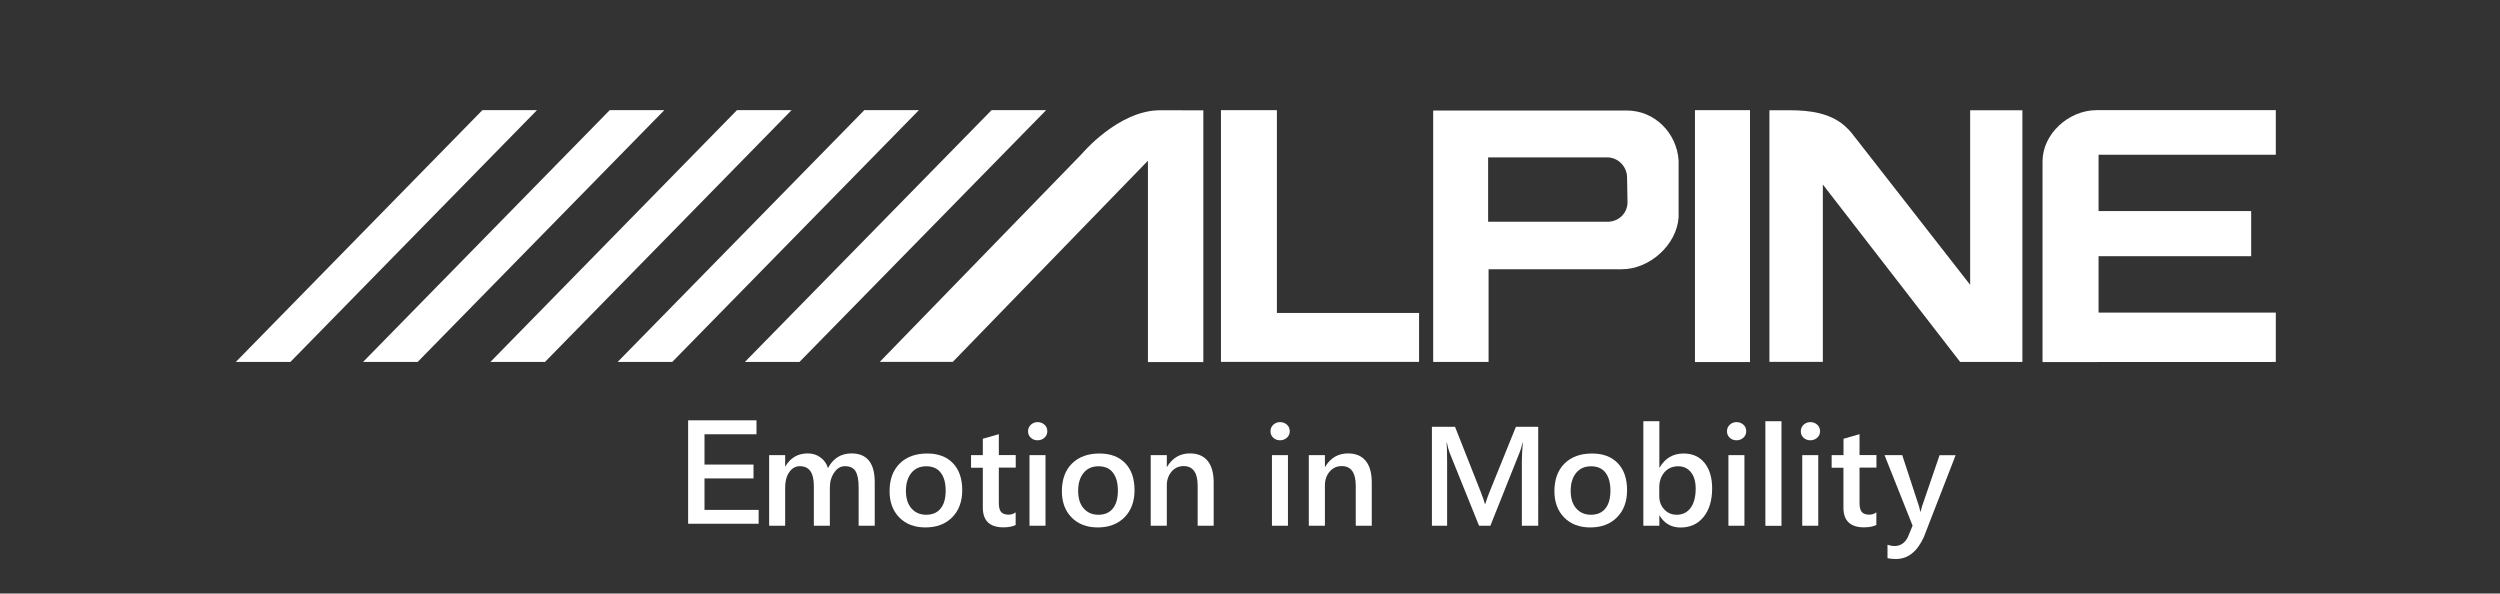 <?xml version="1.0" encoding="utf-8"?>
<!-- Generator: Adobe Illustrator 27.5.0, SVG Export Plug-In . SVG Version: 6.00 Build 0)  -->
<svg version="1.1" id="レイヤー_1" xmlns="http://www.w3.org/2000/svg" xmlns:xlink="http://www.w3.org/1999/xlink" x="0px"
	 y="0px" viewBox="0 0 278 66" style="enable-background:new 0 0 278 66;" xml:space="preserve">
<rect x="0" y="0" width="278" height="66" fill="#333333" stroke="none"/>
<style type="text/css">
	.st0{fill:#FFFFFF;}
	.st1{fill:#005A9C;}
</style>
<polygon class="st0" points="84.36,56.7 78.34,56.7 78.34,53.2 83.79,53.2 83.79,51.66 78.34,51.66 78.34,48.29 84.12,48.29 
	84.12,46.74 76.52,46.74 76.52,58.24 84.36,58.24 "/>
<path class="st0" d="M97.26,58.46h-1.78v-4.28c0-0.82-0.12-1.42-0.35-1.79c-0.23-0.37-0.62-0.55-1.18-0.55
	c-0.47,0-0.86,0.23-1.18,0.7c-0.32,0.46-0.49,1.02-0.49,1.67v4.25H90.5v-4.43c0-1.46-0.52-2.19-1.55-2.19
	c-0.48,0-0.88,0.22-1.18,0.66c-0.31,0.44-0.46,1.01-0.46,1.71v4.25h-1.78v-7.85h1.78v1.24h0.03c0.57-0.95,1.39-1.43,2.48-1.43
	c0.54,0,1.02,0.15,1.42,0.45c0.41,0.3,0.68,0.69,0.83,1.18c0.58-1.08,1.45-1.63,2.61-1.63c1.73,0,2.59,1.07,2.59,3.2V58.46z"/>
<path class="st0" d="M102.91,58.65c-1.21,0-2.18-0.37-2.9-1.1c-0.72-0.73-1.09-1.71-1.09-2.92c0-1.32,0.38-2.35,1.13-3.09
	c0.75-0.74,1.77-1.11,3.05-1.11c1.23,0,2.18,0.36,2.87,1.08c0.69,0.72,1.03,1.72,1.03,3c0,1.25-0.37,2.26-1.11,3.01
	S104.16,58.65,102.91,58.65 M103,51.85c-0.7,0-1.24,0.24-1.65,0.73c-0.4,0.49-0.61,1.15-0.61,2.01c0,0.82,0.2,1.47,0.61,1.94
	c0.41,0.47,0.96,0.71,1.64,0.71c0.7,0,1.24-0.23,1.61-0.7c0.38-0.46,0.56-1.13,0.56-1.99c0-0.86-0.19-1.53-0.56-2
	C104.23,52.08,103.7,51.85,103,51.85"/>
<path class="st0" d="M112.95,58.38c-0.35,0.17-0.81,0.26-1.37,0.26c-1.52,0-2.29-0.73-2.29-2.19v-4.44h-1.31v-1.4h1.31v-1.82
	l1.78-0.51v2.32h1.88v1.4h-1.88v3.93c0,0.47,0.08,0.8,0.25,1c0.17,0.2,0.45,0.3,0.84,0.3c0.3,0,0.56-0.09,0.78-0.26V58.38z"/>
<path class="st0" d="M115.38,48.96c-0.29,0-0.54-0.09-0.75-0.28c-0.21-0.19-0.31-0.43-0.31-0.72c0-0.29,0.1-0.53,0.31-0.73
	c0.21-0.19,0.46-0.29,0.75-0.29c0.3,0,0.56,0.1,0.77,0.29c0.21,0.19,0.31,0.44,0.31,0.73c0,0.28-0.1,0.51-0.31,0.71
	C115.94,48.86,115.68,48.96,115.38,48.96 M116.26,58.46h-1.78v-7.85h1.78V58.46z"/>
<path class="st0" d="M122.07,58.65c-1.21,0-2.18-0.37-2.9-1.1c-0.72-0.73-1.09-1.71-1.09-2.92c0-1.32,0.38-2.35,1.13-3.09
	c0.75-0.74,1.77-1.11,3.05-1.11c1.23,0,2.18,0.36,2.87,1.08c0.69,0.72,1.03,1.72,1.03,3c0,1.25-0.37,2.26-1.11,3.01
	C124.31,58.27,123.31,58.65,122.07,58.65 M122.15,51.85c-0.7,0-1.24,0.24-1.65,0.73c-0.4,0.49-0.61,1.15-0.61,2.01
	c0,0.82,0.2,1.47,0.61,1.94c0.41,0.47,0.96,0.71,1.64,0.71c0.7,0,1.24-0.23,1.61-0.7c0.38-0.46,0.56-1.13,0.56-1.99
	c0-0.86-0.19-1.53-0.56-2C123.39,52.08,122.85,51.85,122.15,51.85"/>
<path class="st0" d="M134.96,58.46h-1.78v-4.43c0-1.47-0.52-2.2-1.56-2.2c-0.54,0-0.99,0.2-1.34,0.61
	c-0.35,0.41-0.53,0.92-0.53,1.54v4.48h-1.79v-7.85h1.79v1.3h0.03c0.59-0.99,1.44-1.49,2.55-1.49c0.85,0,1.51,0.28,1.96,0.83
	c0.45,0.55,0.67,1.36,0.67,2.4V58.46z"/>
<path class="st0" d="M142.34,48.96c-0.29,0-0.54-0.09-0.75-0.28c-0.21-0.19-0.31-0.43-0.31-0.72c0-0.29,0.1-0.53,0.31-0.73
	c0.21-0.19,0.46-0.29,0.75-0.29c0.3,0,0.56,0.1,0.77,0.29c0.21,0.19,0.31,0.44,0.31,0.73c0,0.28-0.1,0.51-0.31,0.71
	C142.9,48.86,142.64,48.96,142.34,48.96 M143.22,58.46h-1.78v-7.85h1.78V58.46z"/>
<path class="st0" d="M152.54,58.46h-1.78v-4.43c0-1.47-0.52-2.2-1.56-2.2c-0.54,0-0.99,0.2-1.34,0.61
	c-0.35,0.41-0.53,0.92-0.53,1.54v4.48h-1.79v-7.85h1.79v1.3h0.03c0.59-0.99,1.44-1.49,2.55-1.49c0.85,0,1.51,0.28,1.96,0.83
	c0.45,0.55,0.67,1.36,0.67,2.4V58.46z"/>
<path class="st0" d="M171.04,58.46h-1.81v-7.12c0-0.58,0.04-1.3,0.11-2.14h-0.03c-0.11,0.48-0.21,0.83-0.3,1.04l-3.28,8.22h-1.26
	l-3.29-8.16c-0.09-0.24-0.19-0.61-0.29-1.1h-0.03c0.04,0.44,0.06,1.16,0.06,2.16v7.1h-1.69v-11h2.57l2.89,7.32
	c0.22,0.56,0.36,0.98,0.43,1.26h0.04c0.19-0.58,0.34-1.01,0.46-1.29l2.95-7.29h2.48V58.46z"/>
<path class="st0" d="M176.84,58.65c-1.21,0-2.18-0.37-2.9-1.1c-0.72-0.73-1.09-1.71-1.09-2.92c0-1.32,0.38-2.35,1.13-3.09
	c0.75-0.74,1.77-1.11,3.05-1.11c1.23,0,2.18,0.36,2.87,1.08c0.69,0.72,1.03,1.72,1.03,3c0,1.25-0.37,2.26-1.11,3.01
	C179.08,58.27,178.09,58.65,176.84,58.65 M176.92,51.85c-0.7,0-1.24,0.24-1.65,0.73c-0.4,0.49-0.61,1.15-0.61,2.01
	c0,0.82,0.2,1.47,0.61,1.94c0.41,0.47,0.96,0.71,1.64,0.71c0.7,0,1.24-0.23,1.61-0.7c0.38-0.46,0.56-1.13,0.56-1.99
	c0-0.86-0.19-1.53-0.56-2C178.16,52.08,177.62,51.85,176.92,51.85"/>
<path class="st0" d="M184.55,57.33h-0.03v1.13h-1.78V46.84h1.78v5.15h0.03c0.61-1.04,1.5-1.56,2.67-1.56c0.99,0,1.77,0.35,2.33,1.05
	c0.56,0.7,0.84,1.64,0.84,2.83c0,1.31-0.31,2.37-0.94,3.16c-0.63,0.79-1.49,1.19-2.58,1.19C185.85,58.65,185.07,58.21,184.55,57.33
	 M184.51,54.21v0.97c0,0.57,0.18,1.06,0.55,1.46c0.36,0.4,0.83,0.6,1.39,0.6c0.66,0,1.18-0.26,1.55-0.77
	c0.38-0.51,0.56-1.23,0.56-2.15c0-0.77-0.18-1.38-0.53-1.81c-0.35-0.44-0.82-0.66-1.42-0.66c-0.63,0-1.14,0.23-1.53,0.67
	C184.7,52.97,184.51,53.53,184.51,54.21"/>
<path class="st0" d="M193.1,48.96c-0.29,0-0.54-0.09-0.75-0.28c-0.21-0.19-0.31-0.43-0.31-0.72c0-0.29,0.1-0.53,0.31-0.73
	c0.21-0.19,0.46-0.29,0.75-0.29c0.3,0,0.56,0.1,0.77,0.29c0.21,0.19,0.31,0.44,0.31,0.73c0,0.28-0.1,0.51-0.31,0.71
	C193.66,48.86,193.4,48.96,193.1,48.96 M193.98,58.46h-1.78v-7.85h1.78V58.46z"/>
<rect x="196.31" y="46.84" class="st0" width="1.79" height="11.63"/>
<path class="st0" d="M201.31,48.96c-0.29,0-0.54-0.09-0.75-0.28c-0.21-0.19-0.31-0.43-0.31-0.72c0-0.29,0.1-0.53,0.31-0.73
	c0.21-0.19,0.46-0.29,0.75-0.29c0.3,0,0.56,0.1,0.77,0.29c0.21,0.19,0.31,0.44,0.31,0.73c0,0.28-0.1,0.51-0.31,0.71
	C201.87,48.86,201.61,48.96,201.31,48.96 M202.19,58.46h-1.78v-7.85h1.78V58.46z"/>
<path class="st0" d="M208.65,58.38c-0.35,0.17-0.81,0.26-1.37,0.26c-1.52,0-2.29-0.73-2.29-2.19v-4.44h-1.31v-1.4H205v-1.82
	l1.78-0.51v2.32h1.88v1.4h-1.88v3.93c0,0.47,0.08,0.8,0.25,1c0.17,0.2,0.45,0.3,0.84,0.3c0.3,0,0.56-0.09,0.78-0.26V58.38z"/>
<path class="st0" d="M217.47,50.61l-3.54,9.11c-0.74,1.63-1.77,2.44-3.1,2.44c-0.37,0-0.68-0.03-0.94-0.1v-1.48
	c0.28,0.09,0.54,0.14,0.77,0.14c0.66,0,1.16-0.33,1.49-0.98l0.53-1.29l-3.12-7.84h1.97l1.87,5.71c0.02,0.07,0.07,0.26,0.14,0.57
	h0.04c0.03-0.12,0.07-0.3,0.14-0.55l1.96-5.72H217.47z"/>
<g>
	<line class="st1" x1="134.98" y1="40.24" x2="157.4" y2="40.24"/>
	<polygon class="st0" points="59.71,12.25 53.64,12.25 26.22,40.25 32.29,40.25 	"/>
	<polygon class="st0" points="73.87,12.25 67.8,12.25 40.37,40.25 46.44,40.25 	"/>
	<polygon class="st0" points="88.02,12.25 81.95,12.25 54.53,40.25 60.6,40.25 	"/>
	<polygon class="st0" points="102.18,12.25 96.11,12.25 68.68,40.25 74.75,40.25 	"/>
	<polygon class="st0" points="116.33,12.25 110.26,12.25 82.83,40.25 88.9,40.25 	"/>
	<path class="st0" d="M120.3,17.11c0,0,4.06-4.85,8.71-4.85l4.8,0.01v27.99h-6.16V17.87l-21.7,22.37h-8.12L120.3,17.11"/>
	<polygon class="st0" points="141.99,12.25 135.77,12.25 135.77,40.24 157.8,40.24 157.8,34.8 141.99,34.8 	"/>
	<path class="st0" d="M178.76,24.66h-13.28V17.5h13.23c1.23,0,2.22,1.02,2.22,2.25l0.05,2.74
		C180.98,23.71,179.99,24.66,178.76,24.66 M180.92,12.29h-21.55v27.96h6.16V29.94h14.83c3.07,0,6.11-2.72,6.3-5.79v-6.31
		C186.46,14.77,183.98,12.29,180.92,12.29"/>
	<rect x="188.48" y="12.25" class="st0" width="6.12" height="28.01"/>
	<path class="st0" d="M199.01,12.26c2.28,0,4.49,0.32,6.09,1.71c0.76,0.66,0.95,1.05,1.34,1.51l12.64,16.19V12.26h5.81v27.99h-6.92
		l-15.27-19.73v19.72h-5.94V12.26H199.01"/>
	<path class="st0" d="M253.07,12.25v4.96h-19.71v6.26h16.97v5.02h-16.97v6.27h19.71v5.49l-25.94,0.01V17.95
		c0-3.07,2.91-5.68,5.97-5.7H253.07"/>
</g>
<g>
</g>
<g>
</g>
<g>
</g>
<g>
</g>
<g>
</g>
<g>
</g>
<g>
</g>
<g>
</g>
<g>
</g>
<g>
</g>
<g>
</g>
<g>
</g>
<g>
</g>
<g>
</g>
<g>
</g>
</svg>
